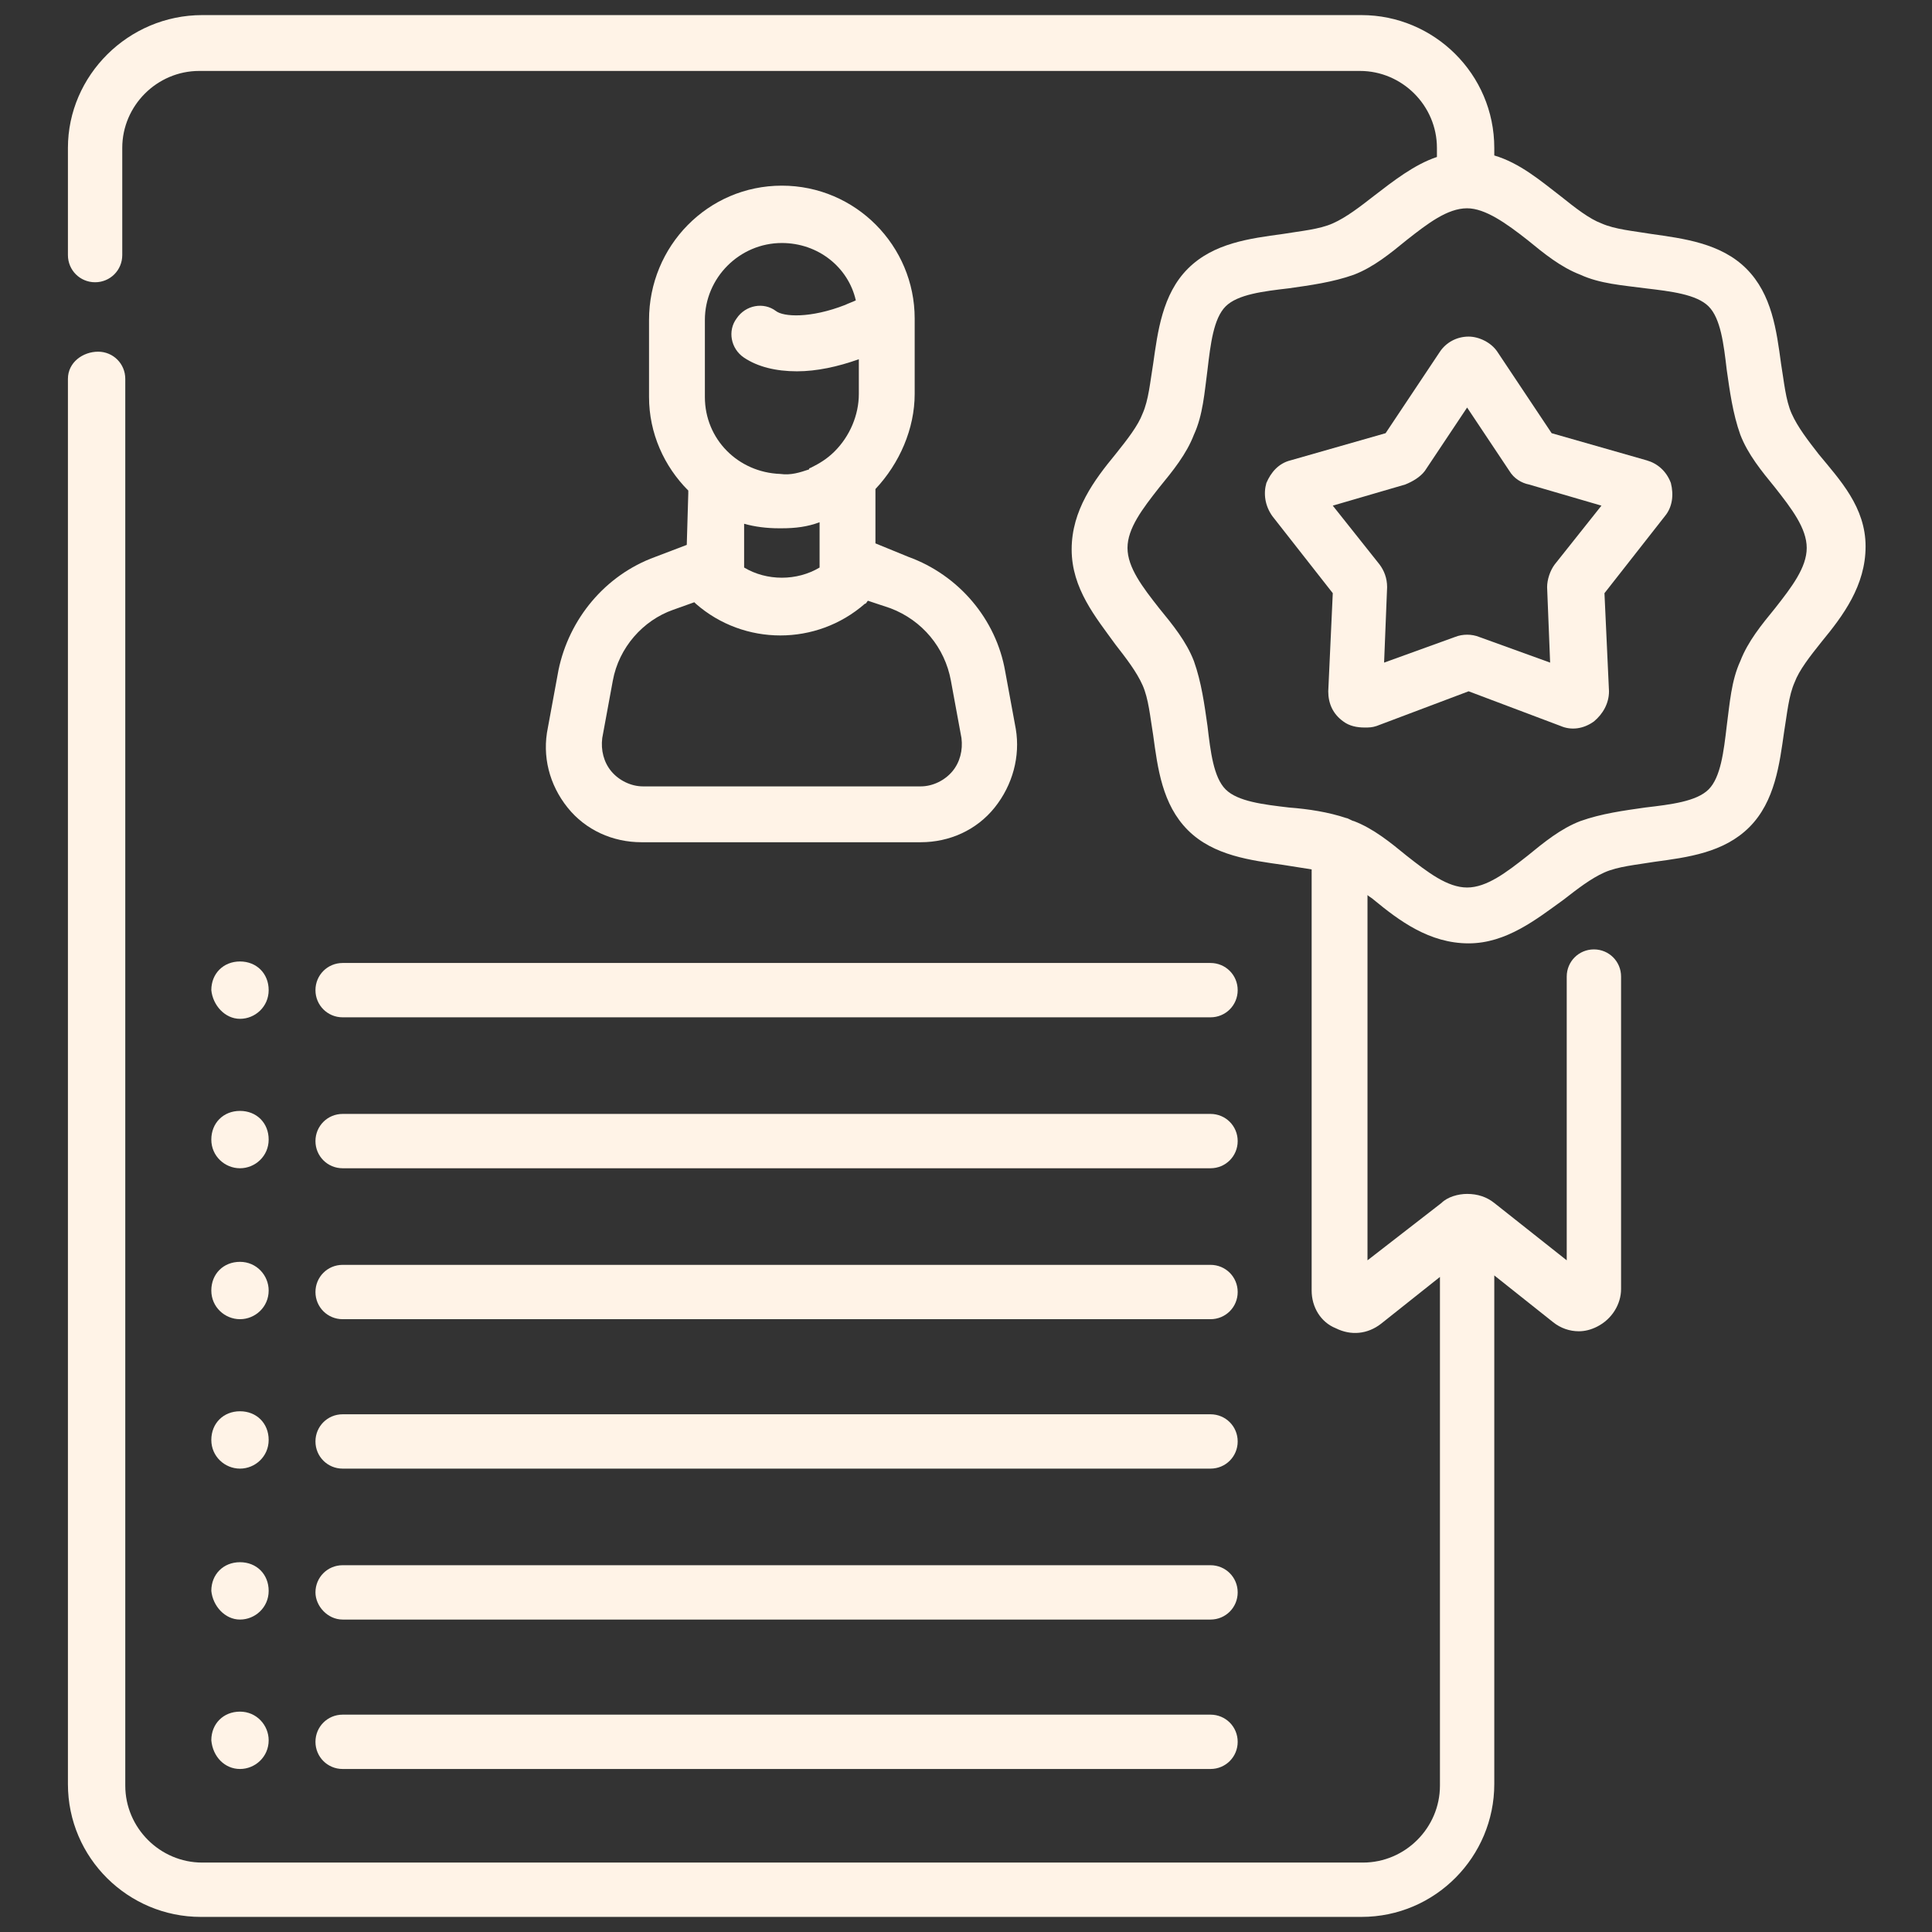 <?xml version="1.0" encoding="utf-8"?>
<!-- Generator: Adobe Illustrator 25.4.1, SVG Export Plug-In . SVG Version: 6.00 Build 0)  -->
<svg version="1.1" id="Layer_1" xmlns="http://www.w3.org/2000/svg" xmlns:xlink="http://www.w3.org/1999/xlink" x="0px" y="0px"
	 viewBox="0 0 128 128" style="enable-background:new 0 0 128 128;" xml:space="preserve">
<rect x="0" y="0" width="128" height="128" fill="#333333" stroke="none"/>
<style type="text/css">
	.st0{fill-rule:evenodd;clip-rule:evenodd;}
	.st1{fill:#FFF3E7;}
</style>
<g>
	<g>
		<path class="st1" d="M45.5,36.1l-2.1,0.8c-3.3,1.2-5.7,4.1-6.4,7.5l-0.7,3.8c-0.4,1.9,0.1,3.8,1.3,5.3c1.2,1.5,3,2.3,4.9,2.3H61
			c1.9,0,3.7-0.8,4.9-2.3c1.2-1.5,1.7-3.4,1.4-5.2l-0.7-3.8c-0.6-3.5-3.1-6.4-6.4-7.6L58,36v-3.3c0-0.1,0-0.2,0-0.3
			c1.6-1.7,2.6-4,2.6-6.3v-5c0-4.8-3.9-8.8-8.8-8.8S43,16.3,43,21.2v5.1c0,2.4,1,4.6,2.6,6.2c0,0.1,0,0.2,0,0.2L45.5,36.1z M63,45.1
			l0.7,3.8c0.1,0.8-0.1,1.6-0.6,2.2c-0.5,0.6-1.3,1-2.1,1H42.6c-0.8,0-1.6-0.4-2.1-1c-0.5-0.6-0.7-1.4-0.6-2.2l0.7-3.8
			c0.4-2.2,2-4,4-4.7l1.4-0.5c0,0,0.1,0.1,0.1,0.1c1.6,1.4,3.6,2.1,5.6,2.1c2,0,4-0.7,5.6-2.1c0.1,0,0.1-0.1,0.2-0.2l1.5,0.5
			C61.1,41.1,62.6,42.9,63,45.1z M46.7,21.2c0-2.8,2.3-5.1,5.1-5.1c2.4,0,4.4,1.6,4.9,3.8c-0.2,0.1-0.5,0.2-0.7,0.3
			c-2.3,0.9-4.1,0.8-4.6,0.4c-0.8-0.6-2-0.4-2.6,0.5c-0.6,0.8-0.4,2,0.5,2.6c0.9,0.6,2.1,0.9,3.5,0.9c1.3,0,2.7-0.3,4.1-0.8v2.3
			c0,1.4-0.6,2.8-1.6,3.8c-0.5,0.5-1,0.8-1.6,1.1c0,0-0.1,0-0.1,0.1c-0.6,0.2-1.2,0.4-1.9,0.3c-2.8-0.1-5-2.3-5-5.1L46.7,21.2z
			 M51.6,35c0.1,0,0.1,0,0.2,0c0.9,0,1.7-0.1,2.5-0.4v3c-1.5,0.9-3.5,0.9-5,0v-2.9C50,34.9,50.8,35,51.6,35z"/>
		<path class="st1" d="M22.7,87.4h57.5c1,0,1.8-0.8,1.8-1.8s-0.8-1.8-1.8-1.8H22.7c-1,0-1.8,0.8-1.8,1.8S21.7,87.4,22.7,87.4z"/>
		<path class="st1" d="M22.7,97.3h57.5c1,0,1.8-0.8,1.8-1.8c0-1-0.8-1.8-1.8-1.8H22.7c-1,0-1.8,0.8-1.8,1.8
			C20.9,96.5,21.7,97.3,22.7,97.3z"/>
		<path class="st1" d="M22.7,107.3h57.5c1,0,1.8-0.8,1.8-1.8c0-1-0.8-1.8-1.8-1.8H22.7c-1,0-1.8,0.8-1.8,1.8
			C20.9,106.4,21.7,107.3,22.7,107.3z"/>
		<path class="st1" d="M22.7,117.2h57.5c1,0,1.8-0.8,1.8-1.8s-0.8-1.8-1.8-1.8H22.7c-1,0-1.8,0.8-1.8,1.8S21.7,117.2,22.7,117.2z"/>
		<path class="st1" d="M20.9,65.6c0,1,0.8,1.8,1.8,1.8h57.5c1,0,1.8-0.8,1.8-1.8c0-1-0.8-1.8-1.8-1.8H22.7
			C21.7,63.8,20.9,64.6,20.9,65.6z"/>
		<path class="st1" d="M22.7,77.4h57.5c1,0,1.8-0.8,1.8-1.8c0-1-0.8-1.8-1.8-1.8H22.7c-1,0-1.8,0.8-1.8,1.8
			C20.9,76.6,21.7,77.4,22.7,77.4z"/>
		<path class="st1" d="M15.9,87.4c1,0,1.9-0.8,1.9-1.9c0-1-0.8-1.9-1.9-1.9s-1.9,0.8-1.9,1.9S14.9,87.4,15.9,87.4z"/>
		<path class="st1" d="M15.9,67.5c1,0,1.9-0.8,1.9-1.9s-0.8-1.9-1.9-1.9s-1.9,0.8-1.9,1.9C14.1,66.6,14.9,67.5,15.9,67.5z"/>
		<path class="st1" d="M15.9,77.4c1,0,1.9-0.8,1.9-1.9s-0.8-1.9-1.9-1.9s-1.9,0.8-1.9,1.9S14.9,77.4,15.9,77.4z"/>
		<path class="st1" d="M15.9,97.3c1,0,1.9-0.8,1.9-1.9s-0.8-1.9-1.9-1.9s-1.9,0.8-1.9,1.9S14.9,97.3,15.9,97.3z"/>
		<path class="st1" d="M15.9,107.3c1,0,1.9-0.8,1.9-1.9s-0.8-1.9-1.9-1.9s-1.9,0.8-1.9,1.9C14.1,106.4,14.9,107.3,15.9,107.3z"/>
		<path class="st1" d="M15.9,117.2c1,0,1.9-0.8,1.9-1.9c0-1-0.8-1.9-1.9-1.9s-1.9,0.8-1.9,1.9C14.1,116.4,14.9,117.2,15.9,117.2z"/>
		<path class="st1" d="M120.5,30.1c-0.7-0.9-1.4-1.8-1.8-2.7c-0.4-0.9-0.5-2.1-0.7-3.3c-0.3-2.2-0.6-4.6-2.3-6.3s-4.2-2-6.3-2.3
			c-1.2-0.2-2.4-0.3-3.3-0.7c-0.8-0.3-1.7-1-2.7-1.8c-1.3-1-2.7-2.2-4.4-2.7V9.8c0-4.9-4-8.8-8.8-8.8H13.4C8.5,1,4.5,5,4.5,9.8v7.1
			c0,1,0.8,1.8,1.8,1.8s1.8-0.8,1.8-1.8V9.8c0-2.8,2.3-5.1,5.1-5.1h76.9c2.8,0,5.1,2.3,5.1,5.1v0.6C93.7,10.9,92.3,12,91,13
			c-0.9,0.7-1.8,1.4-2.7,1.8c-0.9,0.4-2.1,0.5-3.3,0.7c-2.2,0.3-4.6,0.6-6.3,2.3c-1.7,1.7-2,4.2-2.3,6.3c-0.2,1.2-0.3,2.4-0.7,3.3
			c-0.3,0.8-1,1.7-1.8,2.7c-1.4,1.7-2.9,3.7-2.9,6.3s1.6,4.5,2.9,6.3c0.7,0.9,1.4,1.8,1.8,2.7c0.4,0.9,0.5,2.1,0.7,3.3
			c0.3,2.2,0.6,4.6,2.3,6.3c1.7,1.7,4.2,2,6.3,2.3c0.6,0.1,1.3,0.2,1.9,0.3v27.9c0,1.1,0.6,2.1,1.6,2.5c1,0.5,2.1,0.4,3-0.3l3.9-3.1
			v33.7c0,2.8-2.3,5.1-5.1,5.1H13.4c-2.8,0-5.1-2.3-5.1-5.1V25.1c0-1-0.8-1.8-1.8-1.8S4.5,24,4.5,25.1v93.1c0,4.9,4,8.8,8.8,8.8
			h76.9c4.9,0,8.8-4,8.8-8.8V84.5l3.9,3.1c0.5,0.4,1.1,0.6,1.7,0.6c0.4,0,0.8-0.1,1.2-0.3c1-0.5,1.6-1.5,1.6-2.5V64.7
			c0-1-0.8-1.8-1.8-1.8c-1,0-1.8,0.8-1.8,1.8v18.8L99,79.7c-0.5-0.4-1.1-0.6-1.8-0.6c-0.6,0-1.3,0.2-1.7,0.6l-4.9,3.8V59.3
			c0.1,0.1,0.3,0.2,0.4,0.3c1.7,1.4,3.7,2.9,6.3,2.9c2.5,0,4.5-1.6,6.3-2.9c0.9-0.7,1.8-1.4,2.7-1.8c0.9-0.4,2.1-0.5,3.3-0.7
			c2.2-0.3,4.6-0.6,6.3-2.3c1.7-1.7,2-4.2,2.3-6.3c0.2-1.2,0.3-2.4,0.7-3.3c0.3-0.8,1-1.7,1.8-2.7c1.4-1.7,2.9-3.7,2.9-6.3
			S121.9,31.8,120.5,30.1L120.5,30.1z M117.6,40.3c-0.9,1.1-1.8,2.2-2.3,3.5c-0.6,1.3-0.7,2.8-0.9,4.3c-0.2,1.7-0.4,3.4-1.2,4.2
			c-0.8,0.8-2.5,1-4.2,1.2c-1.4,0.2-2.9,0.4-4.3,0.9c-1.3,0.5-2.4,1.4-3.5,2.3c-1.4,1.1-2.7,2.1-4,2.1s-2.6-1-4-2.1
			c-1.1-0.9-2.2-1.8-3.5-2.3c-0.1,0-0.4-0.2-0.5-0.2c-1.2-0.4-2.5-0.6-3.8-0.7c-1.7-0.2-3.4-0.4-4.2-1.2c-0.8-0.8-1-2.5-1.2-4.2
			c-0.2-1.4-0.4-2.9-0.9-4.3c-0.5-1.3-1.4-2.4-2.3-3.5c-1.1-1.4-2.1-2.7-2.1-4s1-2.6,2.1-4c0.9-1.1,1.8-2.2,2.3-3.5
			c0.6-1.3,0.7-2.8,0.9-4.3c0.2-1.7,0.4-3.4,1.2-4.2c0.8-0.8,2.5-1,4.2-1.2c1.4-0.2,2.9-0.4,4.3-0.9c1.3-0.5,2.4-1.4,3.5-2.3
			c1.4-1.1,2.7-2.1,4-2.1c0,0,0,0,0,0c0,0,0,0,0,0c1.2,0,2.6,1,4,2.1c1.1,0.9,2.2,1.8,3.5,2.3c1.3,0.6,2.8,0.7,4.3,0.9
			c1.7,0.2,3.4,0.4,4.2,1.2s1,2.5,1.2,4.2c0.2,1.4,0.4,2.9,0.9,4.3c0.5,1.3,1.4,2.4,2.3,3.5c1.1,1.4,2.1,2.7,2.1,4
			S118.7,38.9,117.6,40.3L117.6,40.3z"/>
		<path class="st1" d="M109.1,30.5l-6.3-1.8l-3.6-5.4c-0.4-0.6-1.2-1-1.9-1c-0.8,0-1.5,0.4-1.9,1l-3.6,5.4l-6.3,1.8
			c-0.8,0.2-1.3,0.8-1.6,1.5c-0.2,0.7-0.1,1.5,0.4,2.2l4,5.1L88,45.8c0,0.8,0.3,1.5,1,2c0.4,0.3,0.9,0.4,1.4,0.4
			c0.3,0,0.5,0,0.8-0.1l6.1-2.3l6.1,2.3c0.7,0.3,1.5,0.2,2.2-0.3c0.6-0.5,1-1.2,1-2l-0.3-6.5l4-5.1c0.5-0.6,0.6-1.4,0.4-2.2
			C110.4,31.2,109.8,30.7,109.1,30.5L109.1,30.5z M103,37.4c-0.3,0.4-0.5,1-0.5,1.5l0.2,5L98,42.2c-0.5-0.2-1.1-0.2-1.6,0l-4.7,1.7
			l0.2-5c0-0.6-0.2-1.1-0.5-1.5l-3.1-3.9l4.8-1.4c0.5-0.2,1-0.5,1.3-0.9l2.8-4.2l2.8,4.2c0.3,0.5,0.8,0.8,1.3,0.9l4.8,1.4L103,37.4z
			"/>
	</g>
</g>
</svg>
